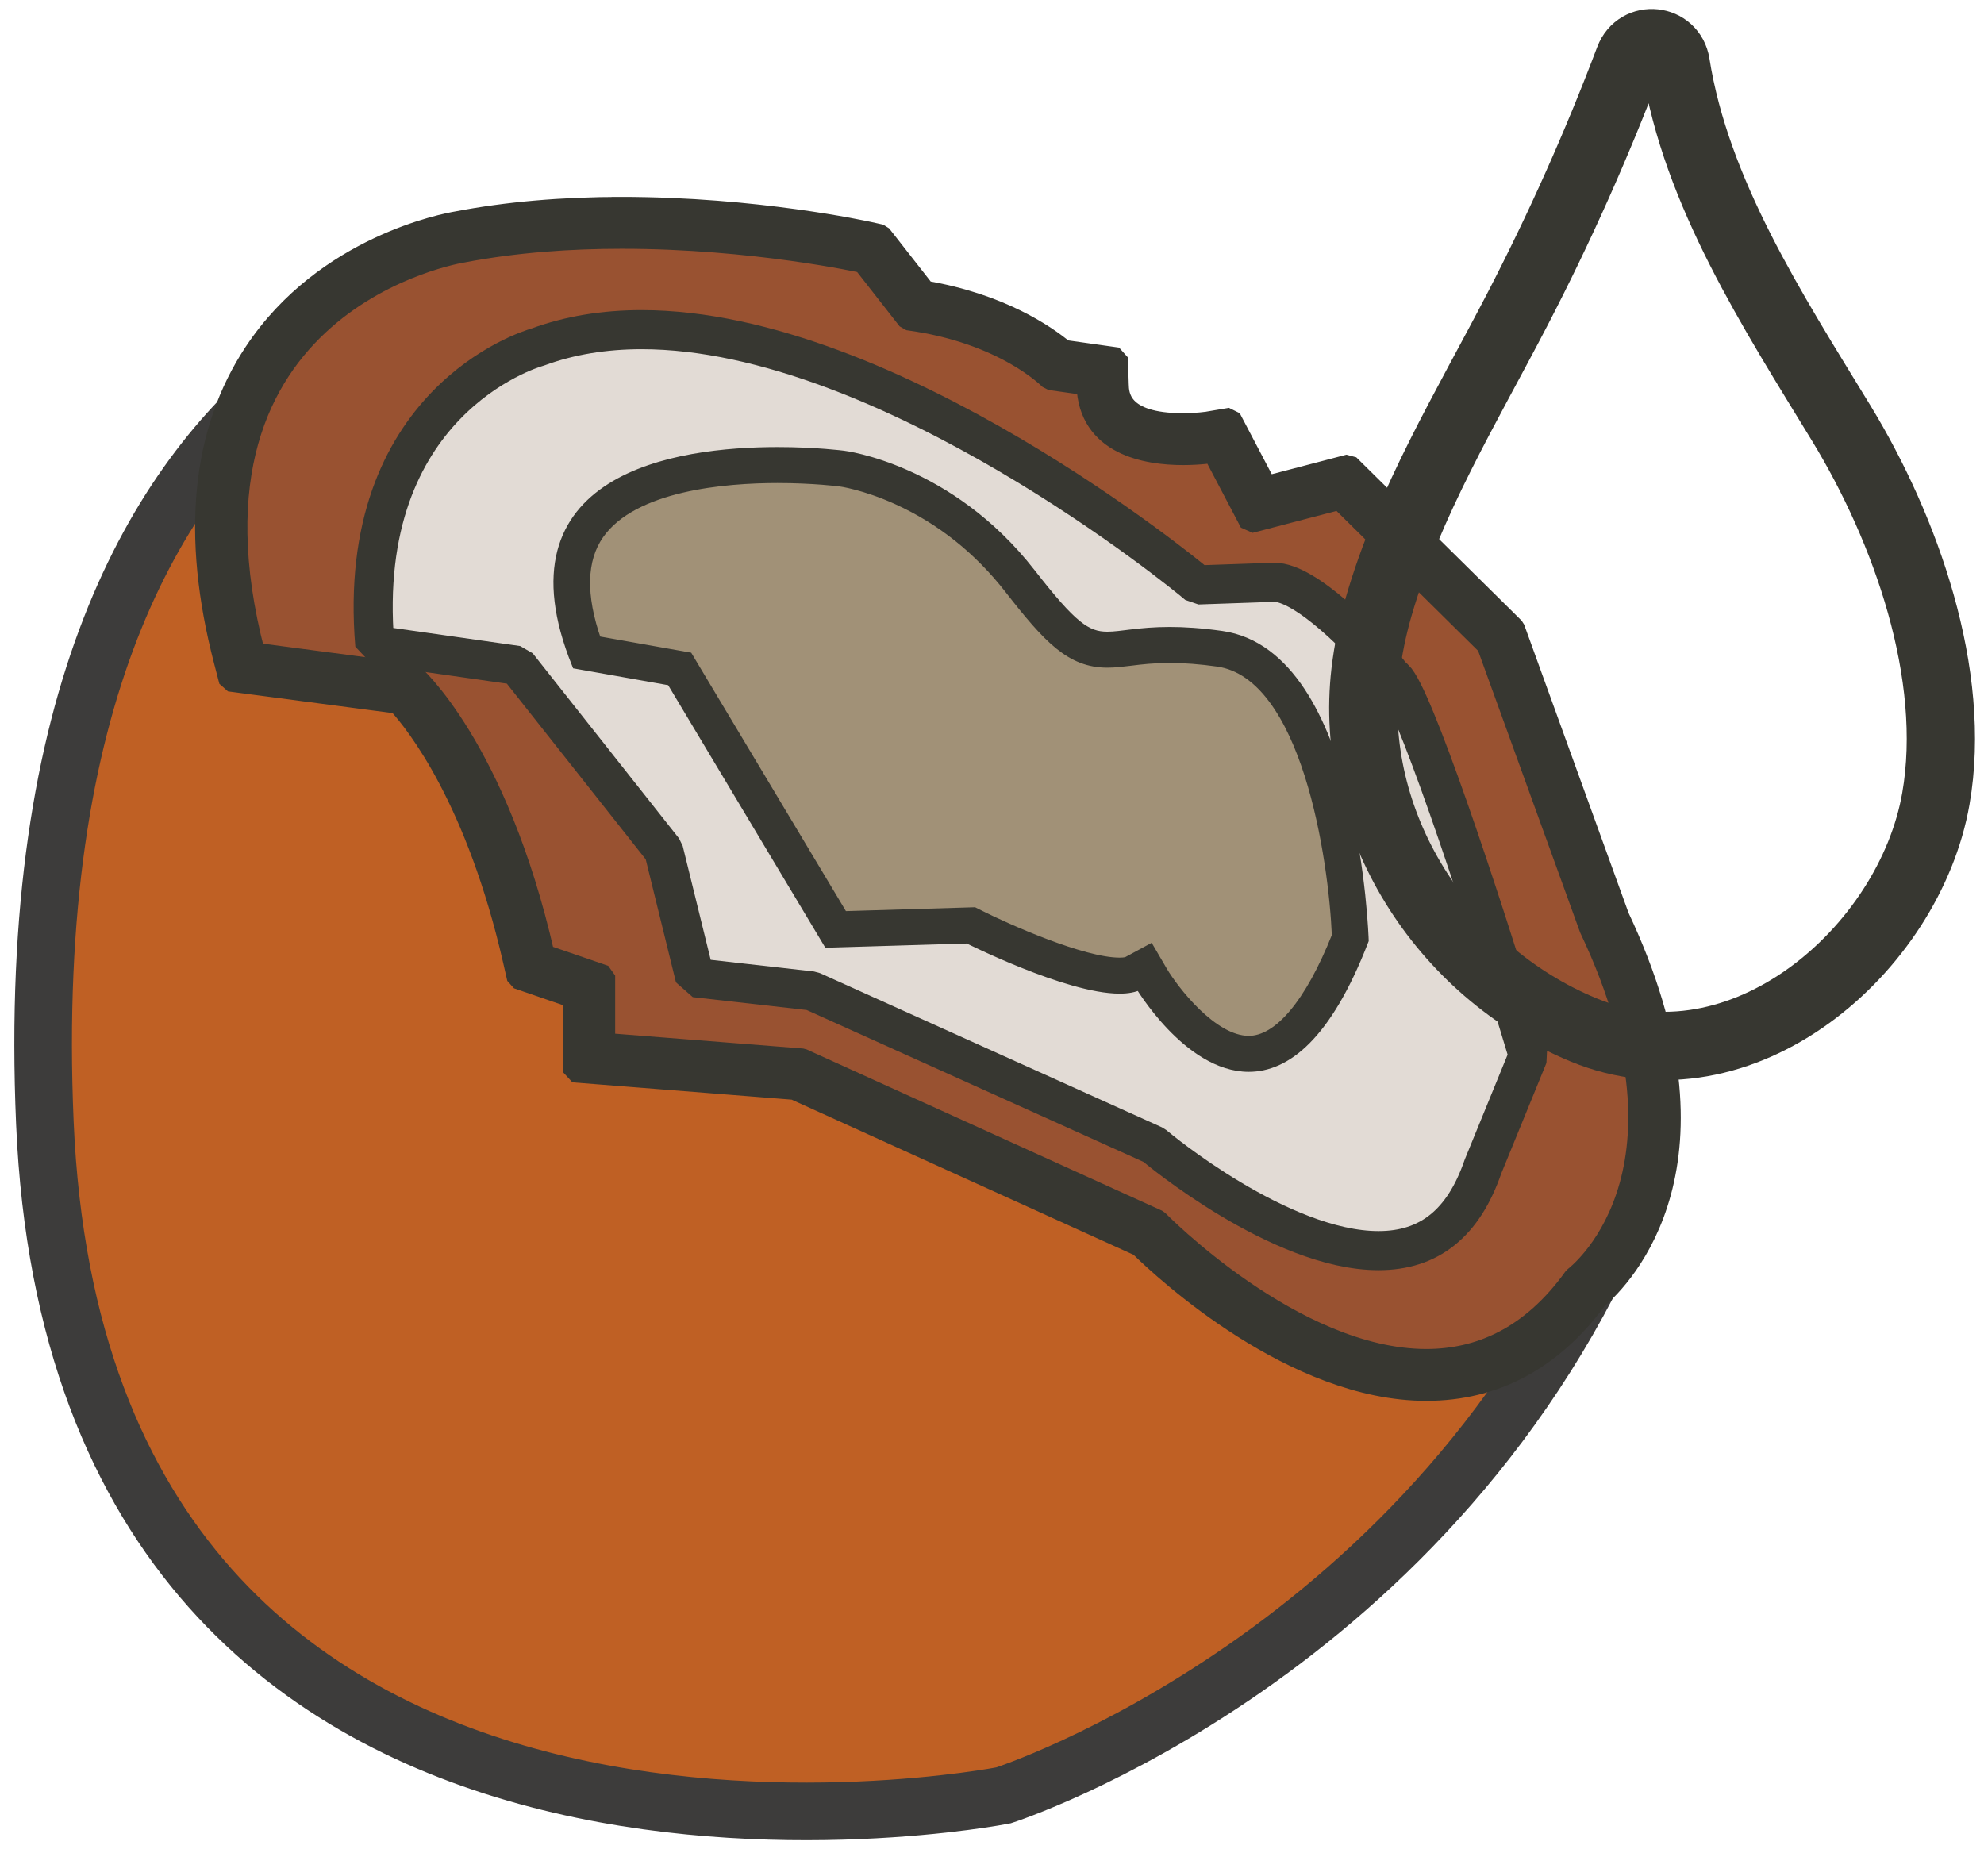 <svg xmlns:xlink="http://www.w3.org/1999/xlink" xmlns="http://www.w3.org/2000/svg" version="1.1" viewBox="0 0 92 87" height="87px" width="92px">
    <title>LK2021-Illust-INGRED/CoconutOil</title>
    <g fill-rule="evenodd" fill="none" stroke-width="1" stroke="none" id="LK2021-Illust-INGRED/CoconutOil">
        <g transform="translate(2, 2)" id="Group">
            <g transform="translate(0, 7.608)" id="Group-18">
                <path fill="#BF6024" id="Fill-1" d="M24.129,2.642 C24.129,2.642 -1.62,2.882 0.081,42.463 C1.781,82.043 44.534,73.647 44.534,73.647 C44.534,73.647 64.696,67.17 73.441,46.06 C73.441,46.06 74.656,36.705 71.255,33.826 L67.733,22.192 C67.733,22.192 62.146,14.996 59.96,14.996 L56.316,16.315 L55.708,14.516 L53.644,11.997 L50,12.837 C50,12.837 47.814,11.038 47.814,8.999 C47.814,6.96 45.02,8.399 45.02,8.399 L38.583,6.36 L37.733,3.961 L24.129,2.642 Z"></path>
                <path stroke-width="2.671" stroke="#3D3C3B" id="Stroke-3" d="M24.129,2.642 C24.129,2.642 -1.62,2.882 0.081,42.463 C1.781,82.043 44.534,73.647 44.534,73.647 C44.534,73.647 64.696,67.17 73.441,46.06 C73.441,46.06 74.656,36.705 71.255,33.826 L67.733,22.192 C67.733,22.192 62.146,14.996 59.96,14.996 L56.316,16.315 L55.708,14.516 L53.644,11.997 L50,12.837 C50,12.837 47.814,11.038 47.814,8.999 C47.814,6.96 45.02,8.399 45.02,8.399 L38.583,6.36 L37.733,3.961 L24.129,2.642 Z"></path>
                <path fill="#995231" id="Fill-5" d="M64.426,54.461 C58.396,54.461 52.452,48.781 51.586,47.919 L35.389,40.588 L25.713,39.824 L25.713,36.551 L23.02,35.627 L22.93,35.236 C21.068,27.077 17.933,23.524 17.219,22.801 L9.665,21.808 L9.542,21.336 C8.087,15.761 8.529,11.163 10.858,7.668 C14.034,2.902 19.524,1.998 19.756,1.962 C21.992,1.533 24.514,1.313 27.228,1.313 C33.339,1.313 38.329,2.404 38.538,2.451 L38.796,2.508 L40.846,5.123 C44.634,5.695 46.734,7.318 47.358,7.873 L49.44,8.167 L49.459,8.774 C49.509,10.445 50.762,11.292 53.184,11.292 C53.906,11.292 54.444,11.205 54.449,11.204 L54.975,11.117 L56.656,14.31 L60.635,13.272 L67.868,20.401 L72.661,33.602 C77.989,44.835 72.631,49.777 71.788,50.461 C69.852,53.116 67.376,54.461 64.426,54.461"></path>
                <path stroke-linejoin="bevel" stroke-linecap="square" fill="#373731" stroke-width="0.954" stroke="#373731" id="Fill-7" d="M26.835,0 C24.074,0 21.504,0.224 19.196,0.666 C18.678,0.752 13.077,1.791 9.804,6.715 C7.351,10.406 6.874,15.223 8.388,21.034 L8.634,21.981 L9.616,22.111 L16.442,23.01 C17.318,23.969 20.099,27.481 21.809,34.985 L21.988,35.771 L22.758,36.037 L24.581,36.663 L24.581,38.768 L24.581,40.108 L25.932,40.214 L34.831,40.917 L50.836,48.18 C52.022,49.341 57.998,54.876 64.138,54.876 C67.32,54.876 69.986,53.446 72.066,50.623 C73.222,49.633 78.455,44.307 73.076,32.907 L68.337,19.821 L68.226,19.515 L67.993,19.284 L61.155,12.529 L60.557,11.938 L59.74,12.152 L56.727,12.94 L55.559,10.715 L55.066,9.775 L54.009,9.953 C54.008,9.953 53.519,10.031 52.865,10.031 C49.917,10.031 49.877,8.704 49.863,8.204 L49.826,6.983 L48.602,6.81 L47.336,6.631 C46.498,5.935 44.389,4.476 40.895,3.885 L39.178,1.689 L38.854,1.276 L38.338,1.161 C38.125,1.114 33.043,0 26.835,0 M26.835,1.451 C32.951,1.451 38.016,2.577 38.016,2.577 L40.091,5.231 C44.609,5.834 46.685,8.005 46.685,8.005 L48.394,8.247 C48.477,11.036 51.158,11.482 52.865,11.482 C53.667,11.482 54.255,11.383 54.255,11.383 L55.965,14.64 L60.116,13.555 L66.954,20.31 L71.716,33.459 C77.21,45.041 70.983,49.625 70.983,49.625 C68.981,52.422 66.569,53.425 64.138,53.425 C57.973,53.425 51.691,46.971 51.691,46.971 L35.207,39.491 L26.049,38.768 L26.049,35.631 L23.241,34.666 C21.043,25.015 17.136,21.637 17.136,21.637 L9.81,20.672 C5.536,4.266 19.456,2.094 19.456,2.094 C21.918,1.621 24.456,1.451 26.835,1.451"></path>
                <path stroke-linejoin="bevel" stroke-linecap="round" fill="#E2DBD5" stroke-width="1.813" stroke="#373731" id="Fill-10" d="M61.924,48.387 C57.356,48.387 51.636,43.604 51.579,43.555 L51.509,43.496 L35.647,36.344 L30.226,35.731 L28.776,29.834 L21.99,21.248 L15.38,20.305 C14.441,9.061 22.556,6.595 22.907,6.494 L22.954,6.479 C24.396,5.948 26.011,5.679 27.751,5.679 C39.232,5.679 53.21,17.239 53.349,17.356 L53.542,17.517 L56.971,17.398 L56.991,17.397 C57.021,17.394 57.052,17.393 57.083,17.393 C58.527,17.393 61.181,20.048 62.515,21.723 L62.576,21.798 L62.655,21.853 C63.475,22.591 66.448,31.286 68.87,39.343 L66.765,44.495 C65.863,47.114 64.28,48.387 61.924,48.387"></path>
                <path fill="#A19177" id="Fill-14" d="M55.519,38.897 C53.491,38.897 51.54,36.334 50.96,35.346 L50.663,34.842 L50.144,35.125 C50.046,35.177 49.854,35.24 49.489,35.24 C47.239,35.24 42.734,32.984 42.688,32.961 L42.55,32.891 L36.232,33.081 L28.95,20.904 L24.598,20.131 C23.662,17.653 23.685,15.683 24.67,14.272 C26.429,11.75 30.97,11.373 33.521,11.373 C35.234,11.373 36.502,11.535 36.514,11.537 C36.566,11.543 41.242,12.171 44.84,16.795 C46.714,19.203 47.566,20.004 48.918,20.004 C49.227,20.004 49.543,19.965 49.908,19.92 C50.402,19.859 51.016,19.783 51.828,19.783 C52.552,19.783 53.315,19.841 54.162,19.961 C59.522,20.721 60.202,32.209 60.261,33.486 C58.875,37.026 57.237,38.897 55.519,38.897"></path>
                <path fill="#373731" stroke-width="0.5" stroke="#373731" id="Fill-16" d="M34.057,11.373 C29.368,11.373 21.283,12.552 24.756,21.162 L29.139,21.939 L36.411,34.087 L42.887,33.893 C42.887,33.893 47.507,36.219 49.916,36.219 C50.292,36.219 50.614,36.162 50.857,36.031 C50.857,36.031 53.103,39.846 55.905,39.846 C57.597,39.846 59.492,38.455 61.217,33.99 C61.217,33.99 60.819,20.773 54.643,19.899 C53.68,19.762 52.894,19.716 52.239,19.716 C50.817,19.716 50.011,19.935 49.349,19.935 C48.358,19.935 47.693,19.443 45.776,16.983 C41.99,12.124 37.109,11.541 37.109,11.541 C37.109,11.541 35.824,11.373 34.057,11.373 M34.057,12.542 C35.713,12.542 36.939,12.698 36.958,12.701 C36.969,12.702 38.089,12.852 39.615,13.544 C41.643,14.464 43.395,15.859 44.822,17.69 C46.63,20.011 47.666,21.104 49.349,21.104 C49.693,21.104 50.024,21.063 50.408,21.016 C50.906,20.954 51.47,20.885 52.239,20.885 C52.929,20.885 53.659,20.94 54.47,21.055 C58.62,21.643 59.861,30.235 60.011,33.794 C58.759,36.945 57.305,38.677 55.905,38.677 C54.196,38.677 52.392,36.284 51.896,35.448 L51.311,34.447 L50.278,35.007 C50.277,35.007 50.182,35.05 49.916,35.05 C48.182,35.05 44.651,33.465 43.436,32.854 L43.16,32.715 L42.85,32.724 L37.087,32.897 L30.174,21.35 L29.896,20.885 L29.354,20.789 L25.643,20.131 C24.899,18.01 24.938,16.34 25.761,15.162 C27.353,12.883 31.641,12.542 34.057,12.542"></path>
            </g>
            <path stroke-width="3.165" stroke="#373731" id="Stroke-1699" d="M61.315,29.164 C60.502,36.129 64.833,43.02 71.414,45.753 C78.756,48.799 86.544,42.056 87.768,35.037 C88.772,29.273 86.367,22.525 83.381,17.627 C80.183,12.389 76.65,6.939 75.705,0.963 C75.523,-0.192 73.96,-0.358 73.546,0.737 C72.046,4.706 70.31,8.595 68.351,12.369 C66.011,16.878 63.33,21.281 61.926,26.148 C61.632,27.171 61.433,28.175 61.315,29.164 Z"></path>
        </g>
    </g>
</svg>
